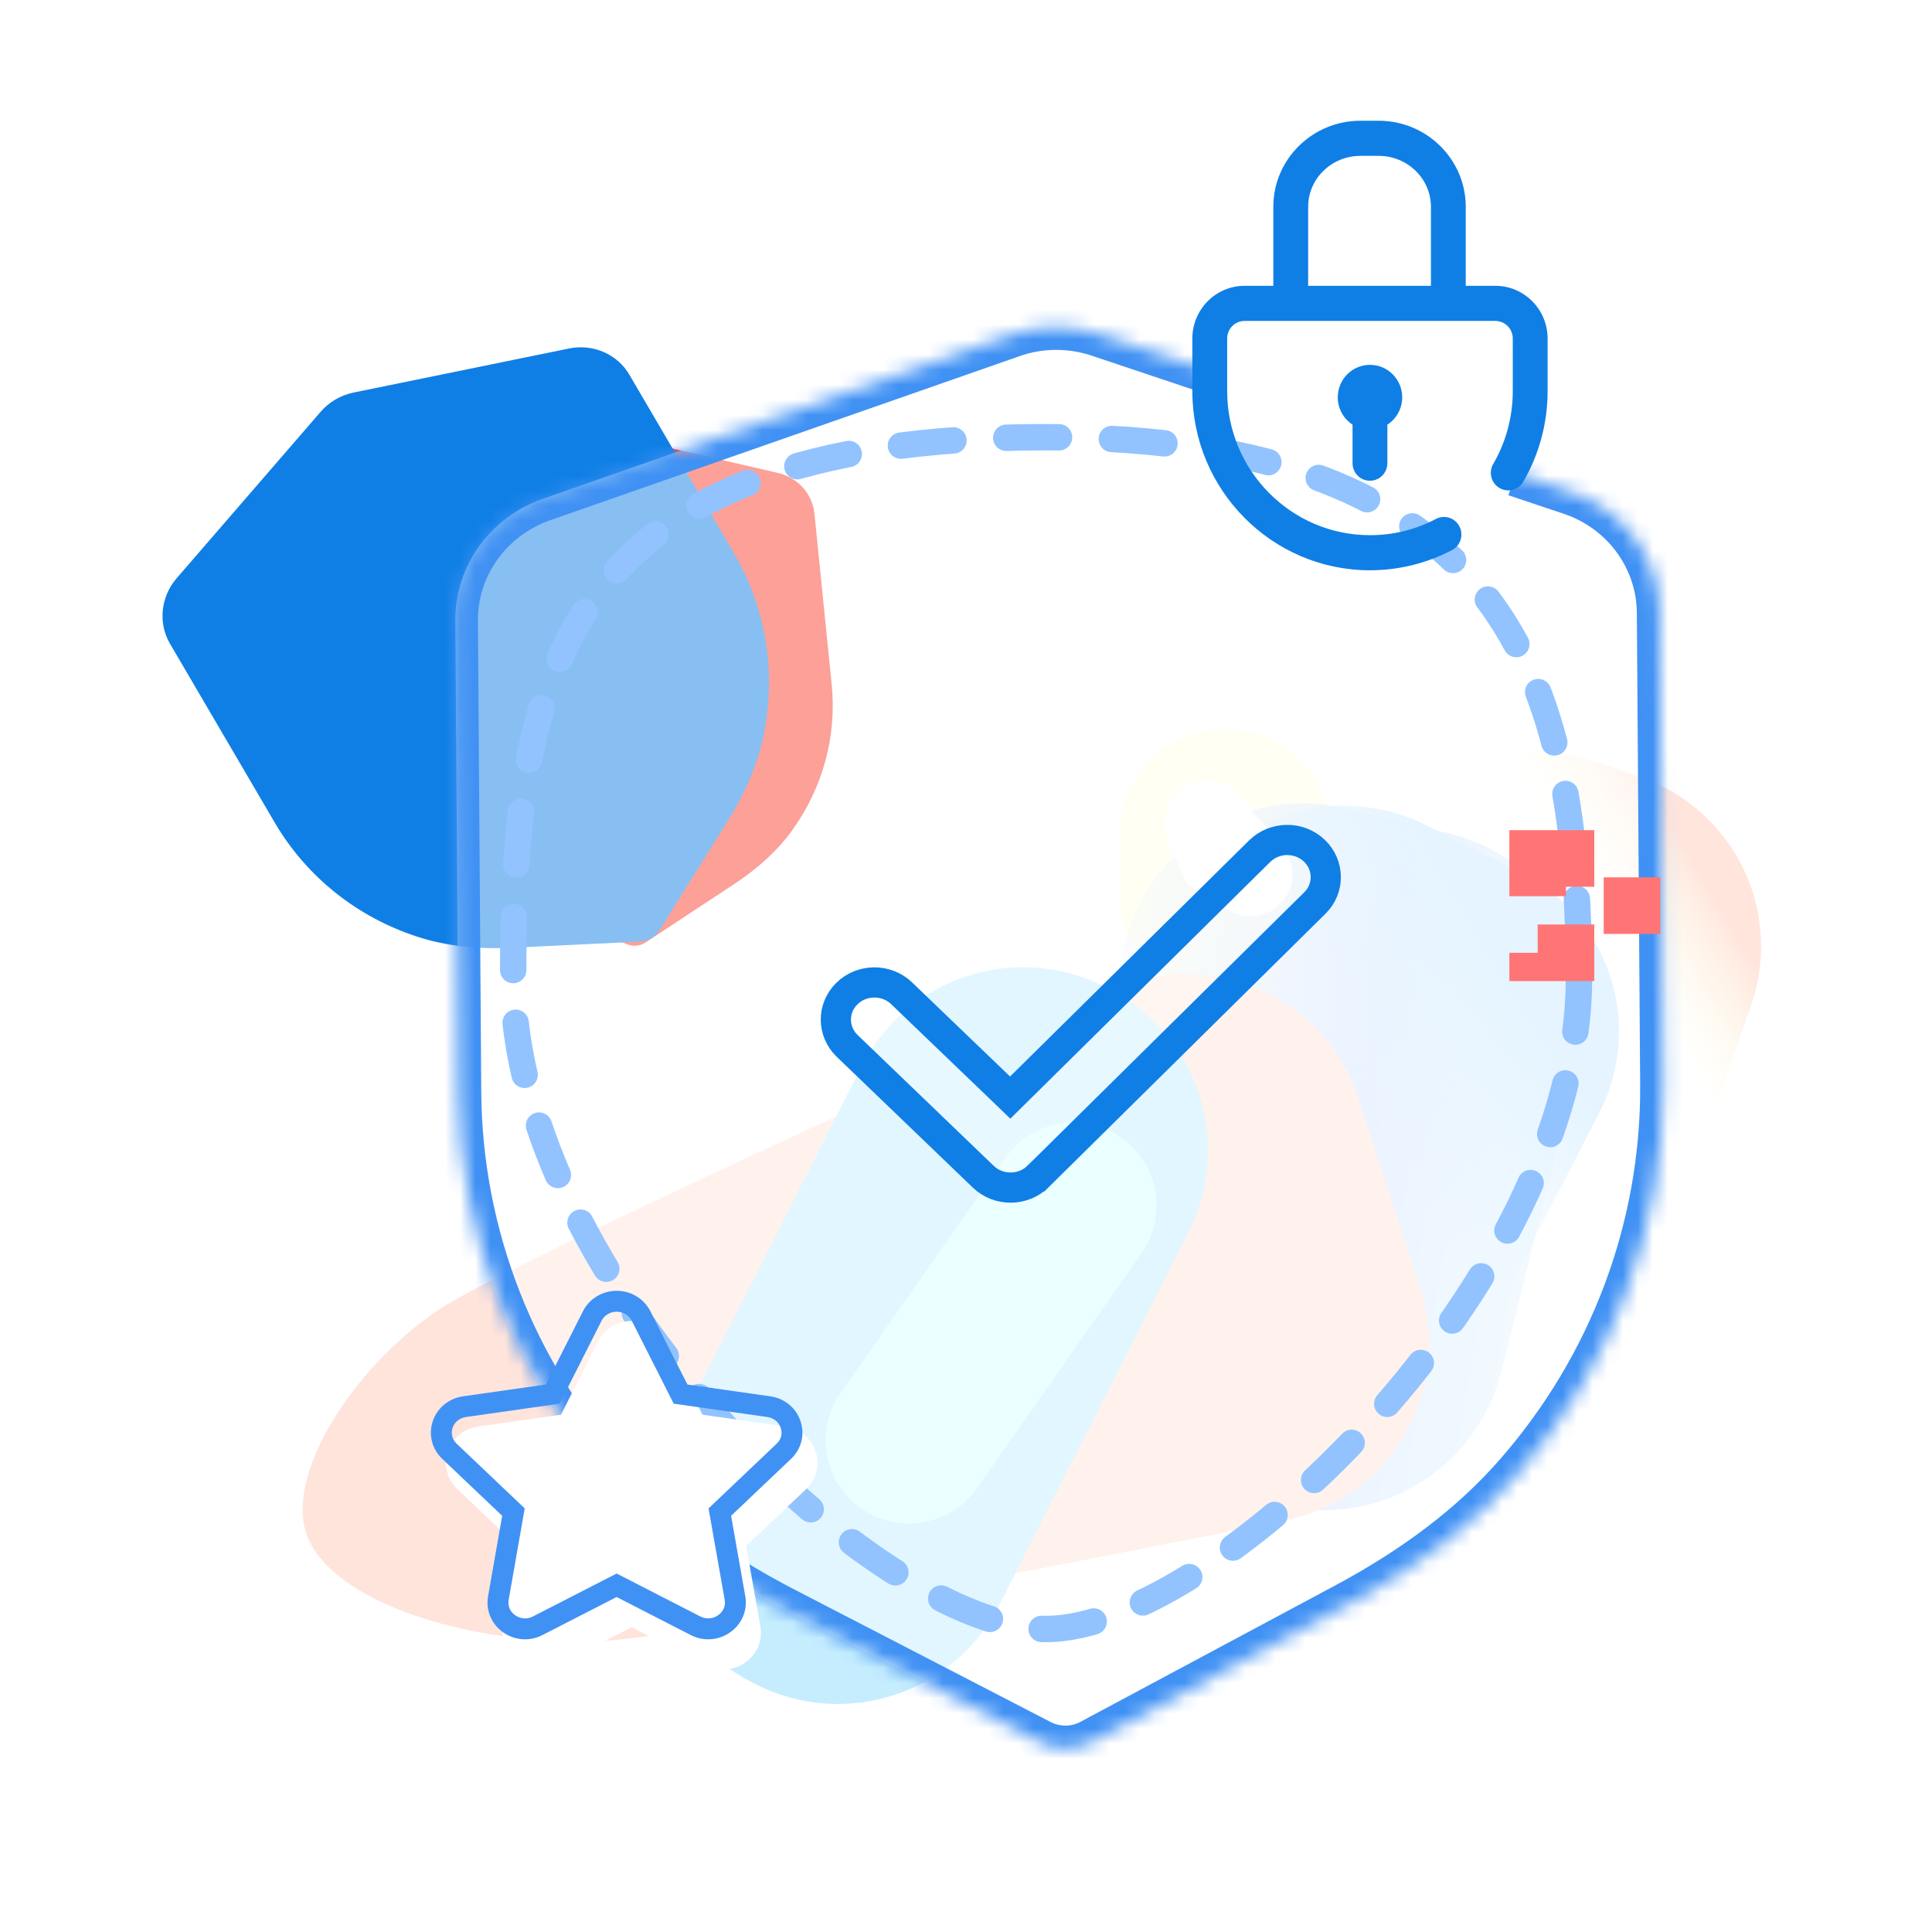 <?xml version="1.0" encoding="UTF-8"?> <svg xmlns="http://www.w3.org/2000/svg" width="128" height="128" viewBox="0 0 128 128" fill="none"><g clip-path="url(#clip0_1151_50493)"><g filter="url(#filter0_f_1151_50493)"><g filter="url(#filter1_f_1151_50493)"><path d="M74.15 55.307C74.15 51.441 77.284 48.307 81.15 48.307C85.016 48.307 88.15 51.441 88.15 55.307V59.307C88.15 63.173 85.016 66.307 81.15 66.307C77.284 66.307 74.15 63.173 74.15 59.307V55.307Z" fill="#FFFFE7"></path></g><path d="M90.3 57.856C92.51 51.608 99.384 48.288 105.652 50.441L108.642 51.467C114.91 53.62 118.2 60.43 115.989 66.678L111.323 79.865C110.954 80.906 109.808 81.46 108.764 81.101L86.858 73.578C85.813 73.219 85.265 72.084 85.633 71.043L90.3 57.856Z" fill="url(#paint0_linear_1151_50493)"></path><g filter="url(#filter2_f_1151_50493)"><path d="M74.562 62.388C76.169 55.958 82.695 52.006 89.138 53.561L96.01 55.219C102.453 56.774 106.372 63.246 104.765 69.675L99.459 90.897C97.851 97.327 91.325 101.279 84.882 99.724L78.01 98.066C71.567 96.511 67.648 90.039 69.255 83.61L74.562 62.388Z" fill="url(#paint1_linear_1151_50493)"></path></g><g style="mix-blend-mode:luminosity"><path d="M78.196 59.957C81.24 54.069 88.515 51.695 94.445 54.654L100.699 57.774C106.63 60.732 108.97 67.903 105.927 73.79L95.825 93.332C92.781 99.219 85.507 101.593 79.576 98.635L73.322 95.515C67.392 92.556 65.051 85.385 68.095 79.498L78.196 59.957Z" fill="url(#paint2_linear_1151_50493)"></path></g><g filter="url(#filter3_f_1151_50493)"><path d="M78.128 52.342C79.302 51.349 81.059 51.495 82.053 52.669L84.976 56.123C85.969 57.296 85.823 59.052 84.65 60.044C83.728 60.824 82.408 60.921 81.383 60.283L78.584 58.543L77.349 55.522C76.893 54.405 77.207 53.121 78.128 52.342Z" fill="white"></path></g></g><g filter="url(#filter4_f_1151_50493)"><g filter="url(#filter5_f_1151_50493)"><path d="M29.09 86.756C33.027 84.13 58.261 72.604 73.737 65.618C80.224 62.689 87.799 66.052 90.008 72.818L94.089 85.314C96.308 92.11 92.144 99.322 85.134 100.73C69.329 103.907 44.196 108.778 38.66 108.778C30.444 108.778 22.392 106.098 20.478 102.075C18.564 98.052 23.349 90.586 29.09 86.756Z" fill="#FFE4DB"></path></g><g filter="url(#filter6_f_1151_50493)"><path d="M57.085 70.648C60.084 64.738 67.305 62.381 73.214 65.383L73.469 65.513C79.377 68.515 81.735 75.739 78.736 81.649L66.212 106.325C63.212 112.235 55.991 114.592 50.082 111.59L49.828 111.46C43.919 108.458 41.561 101.234 44.56 95.324L57.085 70.648Z" fill="#C5EDFE"></path></g><g filter="url(#filter7_f_1151_50493)"><path d="M66.612 76.707C68.357 74.216 71.79 73.613 74.279 75.359C76.769 77.105 77.372 80.54 75.627 83.03L64.725 98.59C62.98 101.08 59.547 101.683 57.058 99.937C54.569 98.191 53.965 94.756 55.71 92.266L66.612 76.707Z" fill="#D4FFFF"></path></g></g><path d="M42.176 62.653C41.964 62.673 41.747 62.644 41.546 62.564L35.068 59.967C33.229 59.229 31.762 58.345 30.58 57.264C27.992 54.902 26.375 51.709 26.029 48.27L24.886 36.953C24.754 35.646 25.491 34.393 26.717 33.831L37.687 28.824C38.338 28.521 39.089 28.446 39.797 28.612L51.542 31.335C52.856 31.638 53.828 32.721 53.958 34.026L55.102 45.352C55.449 48.785 54.505 52.235 52.445 55.066C51.499 56.364 50.238 57.522 48.589 58.606L42.775 62.439C42.594 62.559 42.388 62.631 42.176 62.653Z" fill="#F84031"></path><path d="M43.142 62.163C42.919 62.292 42.666 62.37 42.405 62.383L33.992 62.789C31.605 62.904 29.551 62.67 27.711 62.079C23.685 60.788 20.307 58.096 18.201 54.497L11.264 42.651C10.463 41.284 10.643 39.538 11.706 38.306L21.231 27.296C21.793 26.637 22.579 26.177 23.439 26.004L37.695 23.089C39.29 22.76 40.9 23.461 41.698 24.827L48.64 36.681C50.745 40.274 51.441 44.534 50.601 48.676C50.215 50.576 49.412 52.481 48.148 54.5L43.691 61.628C43.553 61.851 43.364 62.033 43.142 62.163Z" fill="#0F7FE5"></path><g filter="url(#filter8_biiii_1151_50493)"><mask id="path-11-inside-1_1151_50493" fill="white"><path d="M69.611 113.827C69.029 113.827 68.446 113.694 67.92 113.422L50.972 104.658C46.163 102.168 42.401 99.374 39.462 96.117C33.03 88.994 29.448 79.847 29.385 70.357L29.165 39.121C29.139 35.516 31.463 32.279 34.938 31.058L66.04 20.185C67.887 19.524 69.947 19.514 71.828 20.149L103.062 30.611C106.558 31.777 108.924 34.988 108.945 38.589L109.165 69.848C109.233 79.324 105.786 88.512 99.463 95.722C96.561 99.029 92.836 101.87 88.077 104.412L71.293 113.396C70.772 113.678 70.194 113.822 69.611 113.827Z"></path></mask><path d="M69.611 113.827C69.029 113.827 68.446 113.694 67.92 113.422L50.972 104.658C46.163 102.168 42.401 99.374 39.462 96.117C33.03 88.994 29.448 79.847 29.385 70.357L29.165 39.121C29.139 35.516 31.463 32.279 34.938 31.058L66.04 20.185C67.887 19.524 69.947 19.514 71.828 20.149L103.062 30.611C106.558 31.777 108.924 34.988 108.945 38.589L109.165 69.848C109.233 79.324 105.786 88.512 99.463 95.722C96.561 99.029 92.836 101.87 88.077 104.412L71.293 113.396C70.772 113.678 70.194 113.822 69.611 113.827Z" fill="white" fill-opacity="0.5"></path><path d="M67.92 113.422L68.609 112.089L68.609 112.089L67.92 113.422ZM50.972 104.658L50.283 105.99L50.283 105.99L50.972 104.658ZM39.462 96.117L40.575 95.112L40.575 95.111L39.462 96.117ZM29.385 70.357L30.885 70.347L30.885 70.347L29.385 70.357ZM29.165 39.121L30.665 39.111L30.665 39.11L29.165 39.121ZM34.938 31.058L34.443 29.642L34.441 29.643L34.938 31.058ZM66.04 20.185L66.535 21.601L66.546 21.598L66.04 20.185ZM71.828 20.149L71.348 21.57L71.352 21.572L71.828 20.149ZM103.062 30.611L102.586 32.034L102.588 32.035L103.062 30.611ZM108.945 38.589L107.445 38.597L107.445 38.599L108.945 38.589ZM109.165 69.848L107.665 69.858L107.665 69.858L109.165 69.848ZM99.463 95.722L100.59 96.711L100.59 96.711L99.463 95.722ZM88.077 104.412L87.371 103.089L87.369 103.089L88.077 104.412ZM71.293 113.396L70.585 112.074L70.579 112.077L71.293 113.396ZM69.61 112.327C69.256 112.327 68.912 112.246 68.609 112.089L67.231 114.754C67.981 115.142 68.802 115.327 69.612 115.327L69.61 112.327ZM68.609 112.089L51.661 103.325L50.283 105.99L67.231 114.754L68.609 112.089ZM51.662 103.326C46.977 100.901 43.37 98.208 40.575 95.112L38.348 97.122C41.432 100.539 45.349 103.436 50.283 105.99L51.662 103.326ZM40.575 95.111C34.386 88.258 30.945 79.464 30.885 70.347L27.885 70.367C27.95 80.231 31.674 89.73 38.349 97.122L40.575 95.111ZM30.885 70.347L30.665 39.111L27.665 39.132L27.885 70.368L30.885 70.347ZM30.665 39.11C30.644 36.168 32.544 33.489 35.435 32.473L34.441 29.643C30.382 31.069 27.634 34.865 27.665 39.132L30.665 39.11ZM35.433 32.474L66.535 21.601L65.545 18.77L34.443 29.642L35.433 32.474ZM66.546 21.598C68.068 21.052 69.781 21.041 71.348 21.57L72.308 18.728C70.113 17.986 67.705 17.996 65.534 18.773L66.546 21.598ZM71.352 21.572L102.586 32.034L103.539 29.189L72.304 18.727L71.352 21.572ZM102.588 32.035C105.493 33.003 107.428 35.659 107.445 38.597L110.445 38.58C110.42 34.318 107.624 30.551 103.536 29.189L102.588 32.035ZM107.445 38.599L107.665 69.858L110.665 69.837L110.445 38.578L107.445 38.599ZM107.665 69.858C107.73 78.962 104.419 87.796 98.335 94.733L100.59 96.711C107.153 89.229 110.735 79.686 110.665 69.837L107.665 69.858ZM98.335 94.733C95.577 97.876 92.005 100.613 87.371 103.089L88.784 105.735C93.666 103.127 97.546 100.181 100.59 96.711L98.335 94.733ZM87.369 103.089L70.585 112.074L72 114.719L88.785 105.734L87.369 103.089ZM70.579 112.077C70.28 112.239 69.944 112.324 69.599 112.327L69.624 115.327C70.444 115.32 71.264 115.117 72.007 114.715L70.579 112.077Z" fill="#4091F4" mask="url(#path-11-inside-1_1151_50493)"></path></g><rect width="20.972" height="4.848" transform="matrix(0.942 0.337 -0.336 0.942 81.318 22.545)" fill="white"></rect><g filter="url(#filter9_biiii_1151_50493)"><path d="M65.977 77.681C65.067 77.686 64.158 77.359 63.456 76.686L54.433 68.014C53.039 66.667 53.023 64.479 54.401 63.121C55.778 61.758 58.028 61.743 59.426 63.085L65.919 69.322L81.752 53.682C83.134 52.319 85.384 52.304 86.778 53.646C88.176 54.993 88.191 57.186 86.814 58.539L68.482 76.65C67.791 77.334 66.886 77.676 65.977 77.681Z" fill="white" fill-opacity="0.2"></path><path d="M82.454 54.394C82.454 54.394 82.454 54.394 82.454 54.394C83.452 53.41 85.083 53.402 86.084 54.366C87.08 55.326 87.086 56.87 86.113 57.826L86.111 57.828L67.779 75.939L67.778 75.939C67.283 76.429 66.634 76.677 65.971 76.681C65.305 76.685 64.651 76.446 64.149 75.965C64.149 75.965 64.149 75.965 64.149 75.965L55.128 67.295C55.127 67.294 55.127 67.294 55.127 67.294C54.136 66.335 54.128 64.794 55.103 63.833L55.104 63.832C56.095 62.851 57.726 62.839 58.733 63.806C58.734 63.807 58.734 63.807 58.734 63.807L65.227 70.043L65.929 70.718L66.622 70.033L82.454 54.394Z" stroke="#0F7FE5" stroke-width="2"></path></g><g filter="url(#filter10_biii_1151_50493)"><path d="M104.608 63.856C104.608 83.678 80.601 106.925 69.303 106.925C58.005 106.925 33.998 83.678 33.998 63.856C33.998 44.034 36.822 27.965 69.303 27.965C99.809 27.965 104.608 44.034 104.608 63.856Z" stroke="#92C3FF" stroke-width="1.75" stroke-linecap="round" stroke-linejoin="round" stroke-dasharray="3.5 3.5"></path></g><rect x="101.875" y="56.875" width="6.25" height="6.25" stroke="#FF7575" stroke-width="3.75" stroke-dasharray="3.75 3.75"></rect><path d="M99.072 18.936H97.11V13.699C97.11 10.557 94.522 8 91.341 8H90.13C86.949 8 84.361 10.557 84.361 13.699V18.936H82.457C80.549 18.936 78.996 20.502 78.996 22.426V25.917C78.996 32.46 84.275 37.783 90.764 37.783C92.655 37.783 94.536 37.32 96.202 36.443C96.767 36.146 96.986 35.443 96.691 34.874C96.396 34.304 95.699 34.083 95.134 34.381C93.777 35.095 92.307 35.457 90.764 35.457C85.548 35.457 81.304 31.177 81.304 25.917V22.426C81.304 21.785 81.821 21.263 82.457 21.263H99.072C99.708 21.263 100.225 21.785 100.225 22.426V25.917C100.225 27.615 99.778 29.282 98.93 30.738C98.608 31.292 98.792 32.005 99.341 32.33C99.891 32.655 100.598 32.469 100.92 31.915C101.975 30.103 102.533 28.029 102.533 25.917V22.426C102.533 20.502 100.98 18.936 99.072 18.936ZM86.669 13.699C86.669 11.84 88.221 10.327 90.13 10.327H91.341C93.25 10.327 94.803 11.84 94.803 13.699V18.936H86.669V13.699ZM89.609 30.687V28.133C89.02 27.75 88.63 27.083 88.63 26.324C88.63 25.135 89.586 24.172 90.764 24.172C91.943 24.172 92.899 25.135 92.899 26.324C92.899 27.084 92.507 27.753 91.916 28.136V30.687C91.916 31.329 91.4 31.85 90.762 31.85C90.125 31.85 89.609 31.329 89.609 30.687Z" fill="#0F7FE5"></path><g filter="url(#filter11_biiii_1151_50493)"><path d="M52.407 96.654L48.437 100.427L49.377 105.761C49.538 106.684 49.158 107.595 48.38 108.14C47.609 108.693 46.602 108.762 45.753 108.321L40.854 105.807L35.945 108.324C35.581 108.512 35.184 108.61 34.79 108.61C34.275 108.61 33.766 108.453 33.329 108.144C32.554 107.595 32.174 106.684 32.335 105.761L33.271 100.427L29.302 96.654C28.615 96.003 28.375 95.047 28.672 94.156C28.971 93.269 29.746 92.638 30.692 92.507L36.167 91.728L38.622 86.874C39.049 86.039 39.905 85.519 40.854 85.519H40.861C41.814 85.523 42.669 86.042 43.09 86.877L45.545 91.728L51.03 92.51C51.966 92.638 52.74 93.269 53.037 94.156C53.336 95.047 53.097 96.003 52.407 96.654Z" fill="white"></path></g><path fill-rule="evenodd" clip-rule="evenodd" d="M51.458 95.646C51.756 95.364 51.851 94.974 51.724 94.598L51.723 94.595C51.598 94.221 51.27 93.941 50.842 93.882L50.834 93.881L44.635 92.997L41.854 87.501C41.675 87.146 41.305 86.907 40.858 86.905H40.854C40.417 86.905 40.043 87.139 39.855 87.503C39.855 87.504 39.854 87.505 39.854 87.505L37.077 92.998L30.883 93.879C30.441 93.94 30.112 94.223 29.985 94.597C29.86 94.974 29.956 95.367 30.253 95.648L30.255 95.65L34.764 99.934L33.699 106C33.632 106.385 33.782 106.767 34.128 107.012C34.331 107.156 34.56 107.225 34.79 107.225C34.954 107.225 35.135 107.184 35.311 107.093L35.313 107.092L40.854 104.25L46.391 107.091C46.782 107.295 47.231 107.259 47.574 107.014L47.58 107.01L47.585 107.006C47.929 106.765 48.08 106.386 48.013 106C48.013 106 48.013 106.001 48.013 106L46.944 99.935L51.458 95.646ZM49.377 105.761C49.538 106.684 49.158 107.595 48.38 108.14C47.609 108.693 46.602 108.762 45.753 108.321L40.854 105.807L35.945 108.324C35.581 108.512 35.184 108.61 34.79 108.61C34.275 108.61 33.766 108.453 33.329 108.144C32.554 107.595 32.174 106.684 32.335 105.761L33.271 100.427L29.302 96.654C28.615 96.003 28.375 95.047 28.672 94.156C28.971 93.269 29.746 92.638 30.692 92.507L36.167 91.728L38.622 86.874C39.049 86.039 39.905 85.519 40.854 85.519H40.861C41.814 85.523 42.669 86.042 43.09 86.877L45.545 91.728L51.03 92.51C51.966 92.638 52.74 93.269 53.037 94.156C53.336 95.047 53.097 96.003 52.407 96.654L48.437 100.427L49.377 105.761Z" fill="#4091F4"></path></g><defs><filter id="filter0_f_1151_50493" x="58.584" y="42.543" width="65.416" height="65.447" filterUnits="userSpaceOnUse" color-interpolation-filters="sRGB"><feFlood flood-opacity="0" result="BackgroundImageFix"></feFlood><feBlend mode="normal" in="SourceGraphic" in2="BackgroundImageFix" result="shape"></feBlend><feGaussianBlur stdDeviation="2" result="effect1_foregroundBlur_1151_50493"></feGaussianBlur></filter><filter id="filter1_f_1151_50493" x="66.15" y="40.307" width="30" height="34" filterUnits="userSpaceOnUse" color-interpolation-filters="sRGB"><feFlood flood-opacity="0" result="BackgroundImageFix"></feFlood><feBlend mode="normal" in="SourceGraphic" in2="BackgroundImageFix" result="shape"></feBlend><feGaussianBlur stdDeviation="4" result="effect1_foregroundBlur_1151_50493"></feGaussianBlur></filter><filter id="filter2_f_1151_50493" x="62.895" y="47.223" width="48.23" height="58.84" filterUnits="userSpaceOnUse" color-interpolation-filters="sRGB"><feFlood flood-opacity="0" result="BackgroundImageFix"></feFlood><feBlend mode="normal" in="SourceGraphic" in2="BackgroundImageFix" result="shape"></feBlend><feGaussianBlur stdDeviation="3" result="effect1_foregroundBlur_1151_50493"></feGaussianBlur></filter><filter id="filter3_f_1151_50493" x="76.143" y="50.684" width="10.492" height="11.02" filterUnits="userSpaceOnUse" color-interpolation-filters="sRGB"><feFlood flood-opacity="0" result="BackgroundImageFix"></feFlood><feBlend mode="normal" in="SourceGraphic" in2="BackgroundImageFix" result="shape"></feBlend><feGaussianBlur stdDeviation="0.5" result="effect1_foregroundBlur_1151_50493"></feGaussianBlur></filter><filter id="filter4_f_1151_50493" x="-1.436" y="39.947" width="119.684" height="100.111" filterUnits="userSpaceOnUse" color-interpolation-filters="sRGB"><feFlood flood-opacity="0" result="BackgroundImageFix"></feFlood><feBlend mode="normal" in="SourceGraphic" in2="BackgroundImageFix" result="shape"></feBlend><feGaussianBlur stdDeviation="10" result="effect1_foregroundBlur_1151_50493"></feGaussianBlur></filter><filter id="filter5_f_1151_50493" x="17.049" y="61.555" width="80.639" height="50.223" filterUnits="userSpaceOnUse" color-interpolation-filters="sRGB"><feFlood flood-opacity="0" result="BackgroundImageFix"></feFlood><feBlend mode="normal" in="SourceGraphic" in2="BackgroundImageFix" result="shape"></feBlend><feGaussianBlur stdDeviation="1.5" result="effect1_foregroundBlur_1151_50493"></feGaussianBlur></filter><filter id="filter6_f_1151_50493" x="38.258" y="59.078" width="46.781" height="58.816" filterUnits="userSpaceOnUse" color-interpolation-filters="sRGB"><feFlood flood-opacity="0" result="BackgroundImageFix"></feFlood><feBlend mode="normal" in="SourceGraphic" in2="BackgroundImageFix" result="shape"></feBlend><feGaussianBlur stdDeviation="2.5" result="effect1_foregroundBlur_1151_50493"></feGaussianBlur></filter><filter id="filter7_f_1151_50493" x="52.713" y="72.361" width="25.912" height="30.574" filterUnits="userSpaceOnUse" color-interpolation-filters="sRGB"><feFlood flood-opacity="0" result="BackgroundImageFix"></feFlood><feBlend mode="normal" in="SourceGraphic" in2="BackgroundImageFix" result="shape"></feBlend><feGaussianBlur stdDeviation="1" result="effect1_foregroundBlur_1151_50493"></feGaussianBlur></filter><filter id="filter8_biiii_1151_50493" x="9.166" y="-0.318" width="120" height="134.145" filterUnits="userSpaceOnUse" color-interpolation-filters="sRGB"><feFlood flood-opacity="0" result="BackgroundImageFix"></feFlood><feGaussianBlur in="BackgroundImageFix" stdDeviation="10"></feGaussianBlur><feComposite in2="SourceAlpha" operator="in" result="effect1_backgroundBlur_1151_50493"></feComposite><feBlend mode="normal" in="SourceGraphic" in2="effect1_backgroundBlur_1151_50493" result="shape"></feBlend><feColorMatrix in="SourceAlpha" type="matrix" values="0 0 0 0 0 0 0 0 0 0 0 0 0 0 0 0 0 0 127 0" result="hardAlpha"></feColorMatrix><feOffset dy="1"></feOffset><feGaussianBlur stdDeviation="2"></feGaussianBlur><feComposite in2="hardAlpha" operator="arithmetic" k2="-1" k3="1"></feComposite><feColorMatrix type="matrix" values="0 0 0 0 1 0 0 0 0 1 0 0 0 0 1 0 0 0 0.3 0"></feColorMatrix><feBlend mode="normal" in2="shape" result="effect2_innerShadow_1151_50493"></feBlend><feColorMatrix in="SourceAlpha" type="matrix" values="0 0 0 0 0 0 0 0 0 0 0 0 0 0 0 0 0 0 127 0" result="hardAlpha"></feColorMatrix><feOffset dy="-1"></feOffset><feGaussianBlur stdDeviation="2"></feGaussianBlur><feComposite in2="hardAlpha" operator="arithmetic" k2="-1" k3="1"></feComposite><feColorMatrix type="matrix" values="0 0 0 0 1 0 0 0 0 1 0 0 0 0 1 0 0 0 0.5 0"></feColorMatrix><feBlend mode="normal" in2="effect2_innerShadow_1151_50493" result="effect3_innerShadow_1151_50493"></feBlend><feColorMatrix in="SourceAlpha" type="matrix" values="0 0 0 0 0 0 0 0 0 0 0 0 0 0 0 0 0 0 127 0" result="hardAlpha"></feColorMatrix><feOffset dy="1"></feOffset><feGaussianBlur stdDeviation="22"></feGaussianBlur><feComposite in2="hardAlpha" operator="arithmetic" k2="-1" k3="1"></feComposite><feColorMatrix type="matrix" values="0 0 0 0 1 0 0 0 0 1 0 0 0 0 1 0 0 0 0.45 0"></feColorMatrix><feBlend mode="normal" in2="effect3_innerShadow_1151_50493" result="effect4_innerShadow_1151_50493"></feBlend><feColorMatrix in="SourceAlpha" type="matrix" values="0 0 0 0 0 0 0 0 0 0 0 0 0 0 0 0 0 0 127 0" result="hardAlpha"></feColorMatrix><feOffset dx="1" dy="1"></feOffset><feGaussianBlur stdDeviation="1"></feGaussianBlur><feComposite in2="hardAlpha" operator="arithmetic" k2="-1" k3="1"></feComposite><feColorMatrix type="matrix" values="0 0 0 0 1 0 0 0 0 1 0 0 0 0 1 0 0 0 1 0"></feColorMatrix><feBlend mode="normal" in2="effect4_innerShadow_1151_50493" result="effect5_innerShadow_1151_50493"></feBlend></filter><filter id="filter9_biiii_1151_50493" x="49.377" y="48.65" width="42.459" height="33.031" filterUnits="userSpaceOnUse" color-interpolation-filters="sRGB"><feFlood flood-opacity="0" result="BackgroundImageFix"></feFlood><feGaussianBlur in="BackgroundImageFix" stdDeviation="2"></feGaussianBlur><feComposite in2="SourceAlpha" operator="in" result="effect1_backgroundBlur_1151_50493"></feComposite><feBlend mode="normal" in="SourceGraphic" in2="effect1_backgroundBlur_1151_50493" result="shape"></feBlend><feColorMatrix in="SourceAlpha" type="matrix" values="0 0 0 0 0 0 0 0 0 0 0 0 0 0 0 0 0 0 127 0" result="hardAlpha"></feColorMatrix><feOffset dy="1"></feOffset><feGaussianBlur stdDeviation="2"></feGaussianBlur><feComposite in2="hardAlpha" operator="arithmetic" k2="-1" k3="1"></feComposite><feColorMatrix type="matrix" values="0 0 0 0 1 0 0 0 0 1 0 0 0 0 1 0 0 0 0.3 0"></feColorMatrix><feBlend mode="normal" in2="shape" result="effect2_innerShadow_1151_50493"></feBlend><feColorMatrix in="SourceAlpha" type="matrix" values="0 0 0 0 0 0 0 0 0 0 0 0 0 0 0 0 0 0 127 0" result="hardAlpha"></feColorMatrix><feOffset dy="-1"></feOffset><feGaussianBlur stdDeviation="2"></feGaussianBlur><feComposite in2="hardAlpha" operator="arithmetic" k2="-1" k3="1"></feComposite><feColorMatrix type="matrix" values="0 0 0 0 1 0 0 0 0 1 0 0 0 0 1 0 0 0 0.5 0"></feColorMatrix><feBlend mode="normal" in2="effect2_innerShadow_1151_50493" result="effect3_innerShadow_1151_50493"></feBlend><feColorMatrix in="SourceAlpha" type="matrix" values="0 0 0 0 0 0 0 0 0 0 0 0 0 0 0 0 0 0 127 0" result="hardAlpha"></feColorMatrix><feOffset dy="1"></feOffset><feGaussianBlur stdDeviation="22"></feGaussianBlur><feComposite in2="hardAlpha" operator="arithmetic" k2="-1" k3="1"></feComposite><feColorMatrix type="matrix" values="0 0 0 0 1 0 0 0 0 1 0 0 0 0 1 0 0 0 0.45 0"></feColorMatrix><feBlend mode="normal" in2="effect3_innerShadow_1151_50493" result="effect4_innerShadow_1151_50493"></feBlend><feColorMatrix in="SourceAlpha" type="matrix" values="0 0 0 0 0 0 0 0 0 0 0 0 0 0 0 0 0 0 127 0" result="hardAlpha"></feColorMatrix><feOffset dx="1" dy="1"></feOffset><feGaussianBlur stdDeviation="1"></feGaussianBlur><feComposite in2="hardAlpha" operator="arithmetic" k2="-1" k3="1"></feComposite><feColorMatrix type="matrix" values="0 0 0 0 1 0 0 0 0 1 0 0 0 0 1 0 0 0 1 0"></feColorMatrix><feBlend mode="normal" in2="effect4_innerShadow_1151_50493" result="effect5_innerShadow_1151_50493"></feBlend></filter><filter id="filter10_biii_1151_50493" x="29.123" y="23.09" width="80.359" height="88.711" filterUnits="userSpaceOnUse" color-interpolation-filters="sRGB"><feFlood flood-opacity="0" result="BackgroundImageFix"></feFlood><feGaussianBlur in="BackgroundImageFix" stdDeviation="2"></feGaussianBlur><feComposite in2="SourceAlpha" operator="in" result="effect1_backgroundBlur_1151_50493"></feComposite><feBlend mode="normal" in="SourceGraphic" in2="effect1_backgroundBlur_1151_50493" result="shape"></feBlend><feColorMatrix in="SourceAlpha" type="matrix" values="0 0 0 0 0 0 0 0 0 0 0 0 0 0 0 0 0 0 127 0" result="hardAlpha"></feColorMatrix><feOffset dy="1"></feOffset><feGaussianBlur stdDeviation="2"></feGaussianBlur><feComposite in2="hardAlpha" operator="arithmetic" k2="-1" k3="1"></feComposite><feColorMatrix type="matrix" values="0 0 0 0 1 0 0 0 0 1 0 0 0 0 1 0 0 0 0.3 0"></feColorMatrix><feBlend mode="normal" in2="shape" result="effect2_innerShadow_1151_50493"></feBlend><feColorMatrix in="SourceAlpha" type="matrix" values="0 0 0 0 0 0 0 0 0 0 0 0 0 0 0 0 0 0 127 0" result="hardAlpha"></feColorMatrix><feOffset dy="-1"></feOffset><feGaussianBlur stdDeviation="2"></feGaussianBlur><feComposite in2="hardAlpha" operator="arithmetic" k2="-1" k3="1"></feComposite><feColorMatrix type="matrix" values="0 0 0 0 1 0 0 0 0 1 0 0 0 0 1 0 0 0 0.5 0"></feColorMatrix><feBlend mode="normal" in2="effect2_innerShadow_1151_50493" result="effect3_innerShadow_1151_50493"></feBlend><feColorMatrix in="SourceAlpha" type="matrix" values="0 0 0 0 0 0 0 0 0 0 0 0 0 0 0 0 0 0 127 0" result="hardAlpha"></feColorMatrix><feOffset dy="1"></feOffset><feGaussianBlur stdDeviation="0.5"></feGaussianBlur><feComposite in2="hardAlpha" operator="arithmetic" k2="-1" k3="1"></feComposite><feColorMatrix type="matrix" values="0 0 0 0 1 0 0 0 0 1 0 0 0 0 1 0 0 0 0.95 0"></feColorMatrix><feBlend mode="normal" in2="effect3_innerShadow_1151_50493" result="effect4_innerShadow_1151_50493"></feBlend></filter><filter id="filter11_biiii_1151_50493" x="24.547" y="81.519" width="32.617" height="31.09" filterUnits="userSpaceOnUse" color-interpolation-filters="sRGB"><feFlood flood-opacity="0" result="BackgroundImageFix"></feFlood><feGaussianBlur in="BackgroundImageFix" stdDeviation="2"></feGaussianBlur><feComposite in2="SourceAlpha" operator="in" result="effect1_backgroundBlur_1151_50493"></feComposite><feBlend mode="normal" in="SourceGraphic" in2="effect1_backgroundBlur_1151_50493" result="shape"></feBlend><feColorMatrix in="SourceAlpha" type="matrix" values="0 0 0 0 0 0 0 0 0 0 0 0 0 0 0 0 0 0 127 0" result="hardAlpha"></feColorMatrix><feOffset dy="1"></feOffset><feGaussianBlur stdDeviation="2"></feGaussianBlur><feComposite in2="hardAlpha" operator="arithmetic" k2="-1" k3="1"></feComposite><feColorMatrix type="matrix" values="0 0 0 0 1 0 0 0 0 1 0 0 0 0 1 0 0 0 0.3 0"></feColorMatrix><feBlend mode="normal" in2="shape" result="effect2_innerShadow_1151_50493"></feBlend><feColorMatrix in="SourceAlpha" type="matrix" values="0 0 0 0 0 0 0 0 0 0 0 0 0 0 0 0 0 0 127 0" result="hardAlpha"></feColorMatrix><feOffset dy="-1"></feOffset><feGaussianBlur stdDeviation="2"></feGaussianBlur><feComposite in2="hardAlpha" operator="arithmetic" k2="-1" k3="1"></feComposite><feColorMatrix type="matrix" values="0 0 0 0 1 0 0 0 0 1 0 0 0 0 1 0 0 0 0.5 0"></feColorMatrix><feBlend mode="normal" in2="effect2_innerShadow_1151_50493" result="effect3_innerShadow_1151_50493"></feBlend><feColorMatrix in="SourceAlpha" type="matrix" values="0 0 0 0 0 0 0 0 0 0 0 0 0 0 0 0 0 0 127 0" result="hardAlpha"></feColorMatrix><feOffset dy="1"></feOffset><feGaussianBlur stdDeviation="22"></feGaussianBlur><feComposite in2="hardAlpha" operator="arithmetic" k2="-1" k3="1"></feComposite><feColorMatrix type="matrix" values="0 0 0 0 1 0 0 0 0 1 0 0 0 0 1 0 0 0 0.45 0"></feColorMatrix><feBlend mode="normal" in2="effect3_innerShadow_1151_50493" result="effect4_innerShadow_1151_50493"></feBlend><feColorMatrix in="SourceAlpha" type="matrix" values="0 0 0 0 0 0 0 0 0 0 0 0 0 0 0 0 0 0 127 0" result="hardAlpha"></feColorMatrix><feOffset dx="1" dy="1"></feOffset><feGaussianBlur stdDeviation="1"></feGaussianBlur><feComposite in2="hardAlpha" operator="arithmetic" k2="-1" k3="1"></feComposite><feColorMatrix type="matrix" values="0 0 0 0 1 0 0 0 0 1 0 0 0 0 1 0 0 0 1 0"></feColorMatrix><feBlend mode="normal" in2="effect4_innerShadow_1151_50493" result="effect5_innerShadow_1151_50493"></feBlend></filter><linearGradient id="paint0_linear_1151_50493" x1="116.612" y1="54.204" x2="69.489" y2="82.267" gradientUnits="userSpaceOnUse"><stop offset="0.094" stop-color="#FFE5DC"></stop><stop offset="0.231" stop-color="#FFFFE7" stop-opacity="0"></stop></linearGradient><linearGradient id="paint1_linear_1151_50493" x1="105.126" y1="68.233" x2="67.656" y2="61.917" gradientUnits="userSpaceOnUse"><stop stop-color="#E6F6FF"></stop><stop offset="0.361" stop-color="#D5E6FF"></stop><stop offset="0.977" stop-color="#D5E6FF" stop-opacity="0"></stop></linearGradient><linearGradient id="paint2_linear_1151_50493" x1="106.539" y1="74.254" x2="69.86" y2="96.311" gradientUnits="userSpaceOnUse"><stop offset="0.015" stop-color="#CAE9FF"></stop><stop offset="0.312" stop-color="#D5EBFF" stop-opacity="0"></stop></linearGradient><clipPath id="clip0_1151_50493"><rect width="128" height="128" fill="white"></rect></clipPath></defs></svg> 